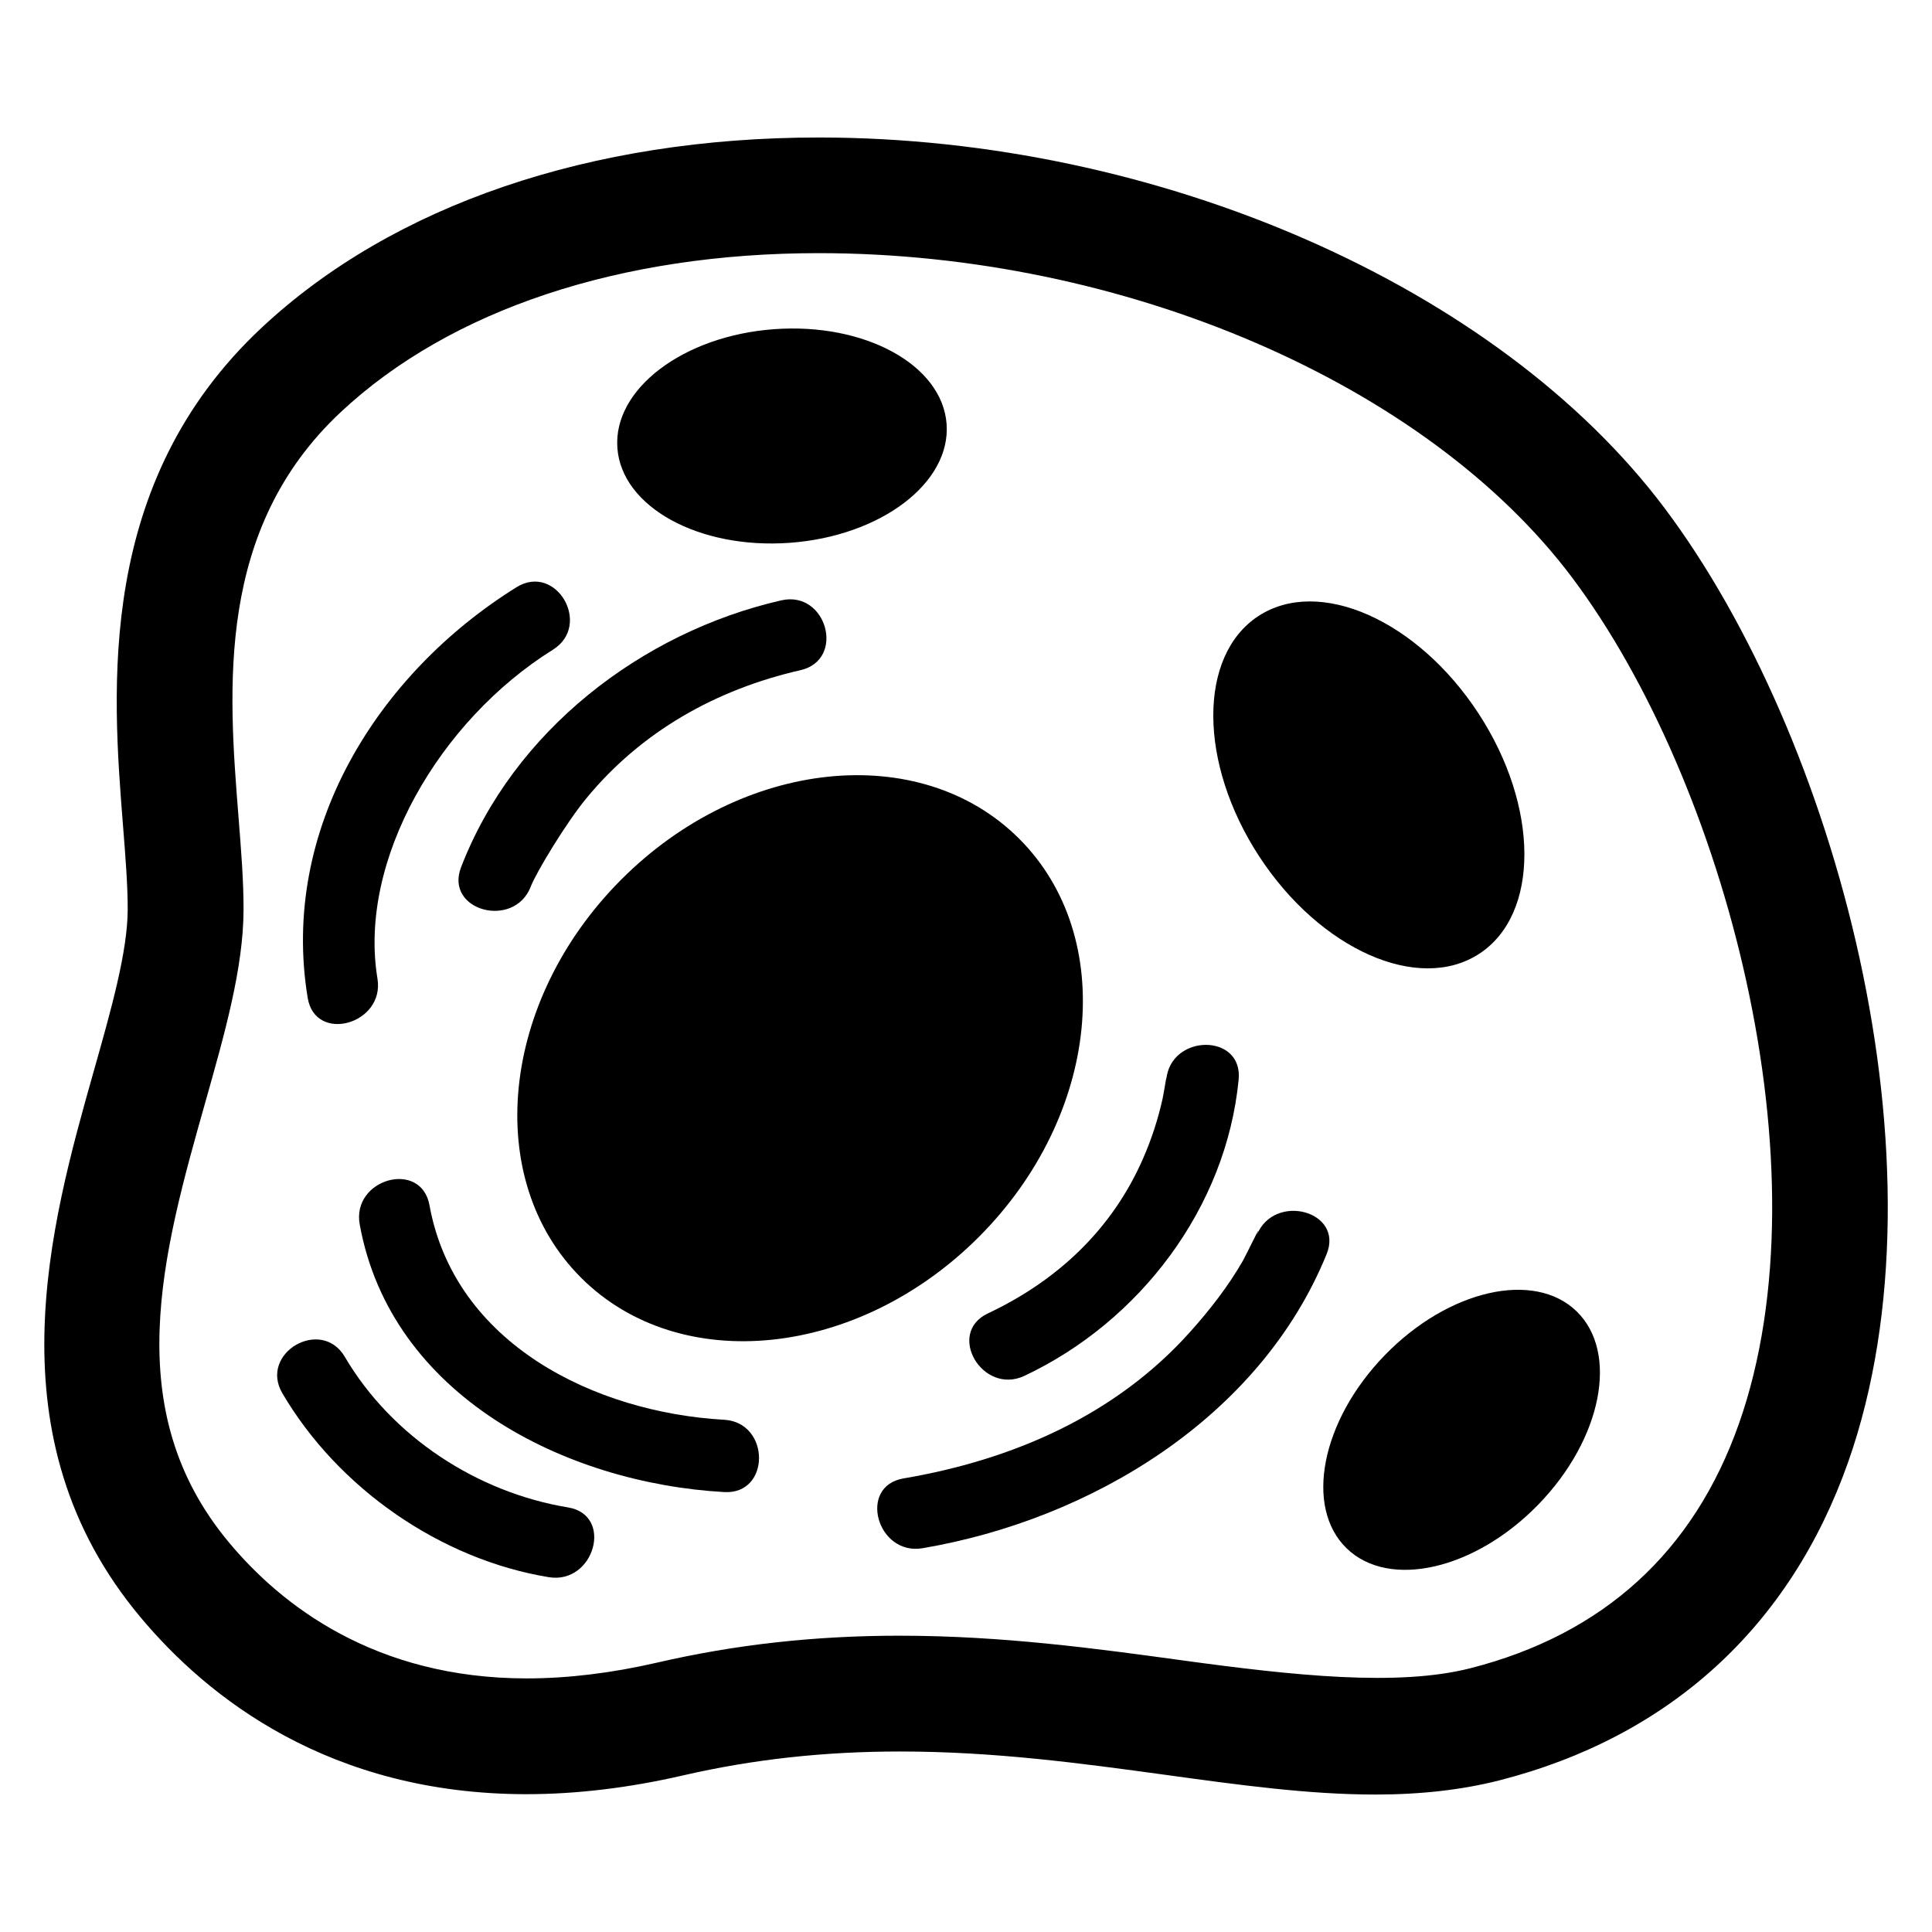 <?xml version="1.0" encoding="UTF-8"?>
<!-- Uploaded to: ICON Repo, www.iconrepo.com, Generator: ICON Repo Mixer Tools -->
<svg fill="#000000" width="800px" height="800px" version="1.1" viewBox="144 144 512 512" xmlns="http://www.w3.org/2000/svg">
 <g>
  <path d="m284.67 378.93c1.48-3.863 9.449-16.961 14.609-23.234 14.641-17.848 34.504-28.992 56.855-34.09 12.062-2.777 6.93-21.25-5.098-18.504-37.082 8.488-70.961 34.641-84.855 70.746-4.441 11.523 14.105 16.488 18.488 5.082z"/>
  <path d="m244.03 403.33c-5.176-31.359 16.457-68.41 46.488-87.145 10.473-6.519 0.871-23.113-9.664-16.551-36.824 22.945-62.672 64.199-55.312 108.81 2 12.168 20.488 6.977 18.488-5.113z"/>
  <path d="m453.08 430.09c0.23-2.231-0.582 3.223-0.977 5.039-1.207 5.496-2.992 10.945-5.266 16.09-8.215 18.688-22.688 32.199-41.023 40.84-11.16 5.25-1.449 21.785 9.68 16.551 30.535-14.398 53.465-44.473 56.762-78.52 1.176-12.305-18-12.199-19.176 0z"/>
  <path d="m477.08 471.27c1.68-4.152-2.824 5.297-3.648 6.746-3.938 6.871-8.793 13.098-14.062 18.977-19.832 22.152-47.098 33.906-75.953 38.809-12.168 2.078-6.992 20.551 5.098 18.488 44.535-7.586 89.371-34.52 107.05-77.922 4.66-11.449-13.875-16.395-18.484-5.098z"/>
  <path d="m239.33 468.5c8.258 45.449 54.562 68.547 96.578 70.914 12.352 0.719 12.289-18.457 0-19.16-34.105-1.922-71.402-20-78.09-56.855-2.211-12.164-20.688-7.004-18.488 5.102z"/>
  <path d="m218.84 513.25c14.793 25.191 41.922 44.016 70.594 48.719 12.09 1.969 17.281-16.488 5.098-18.488-24.016-3.953-46.672-18.672-59.145-39.891-6.242-10.645-22.82-1.012-16.547 9.66z"/>
  <path d="m508.38 619.57c-17.527 0-35.938-2.519-55.434-5.207-22.273-3.039-45.328-6.199-70.441-6.199-20.168 0-38.961 2.078-57.418 6.32-14.32 3.312-28.305 4.992-41.496 4.992l-0.016 0.004c-52.184 0-84.473-25.512-102.36-46.914-39.832-47.602-23.922-103.83-12.32-144.88 4.582-16.184 8.902-31.465 8.945-42.578 0.031-6.32-0.594-14.074-1.238-22.273-2.871-36.215-7.207-90.945 36.777-132.03 34.746-32.473 87.16-50.367 147.6-50.367 89.969 0 180.06 39.48 224.18 98.258 45.055 60 76.457 173.71 48.625 252.76-15.406 43.695-47.387 72.871-92.562 84.395-9.879 2.488-20.641 3.723-32.84 3.723zm-125.88-42.09c27.207 0 52.395 3.465 74.625 6.504 29.848 4.09 57.266 7.008 76.52 2.121 35.266-8.992 59.219-30.824 71.207-64.855 23.711-67.297-3.727-170.24-44.215-224.18-38.609-51.418-118.84-85.984-199.64-85.984-52.625 0-97.617 14.945-126.67 42.105-33.16 31.008-29.816 73.25-27.129 107.2 0.703 8.855 1.375 17.207 1.344 24.809-0.062 15.328-4.945 32.562-10.105 50.809-11.359 40.168-23.113 81.695 6.32 116.85 13.68 16.398 38.488 35.938 78.84 35.938h0.016c10.887 0 22.535-1.418 34.594-4.199 20.711-4.785 41.766-7.121 64.301-7.121z"/>
  <path d="m298.04 482.66c-26.215-26.109-21.5-73.344 10.531-105.5s79.246-37.059 105.46-10.949c26.211 26.109 21.496 73.344-10.535 105.5-32.027 32.156-79.246 37.059-105.46 10.949"/>
  <path d="m477.49 307.26c16.031-10.484 42.133 1.047 58.297 25.758 16.164 24.715 16.27 53.246 0.238 63.734-16.035 10.484-42.133-1.047-58.297-25.758-16.164-24.711-16.27-53.246-0.238-63.734"/>
  <path d="m500.87 554.32c-11.25-10.918-6.731-33.824 10.102-51.168 16.828-17.344 39.59-22.555 50.84-11.637 11.25 10.914 6.727 33.824-10.102 51.164-16.828 17.344-39.594 22.555-50.84 11.641"/>
  <path d="m307.61 262.71c-1.137-15.637 17.477-29.727 41.57-31.477 24.094-1.746 44.547 9.508 45.68 25.141 1.137 15.637-17.477 29.727-41.57 31.477-24.094 1.746-44.547-9.508-45.68-25.141"/>
 </g>
</svg>